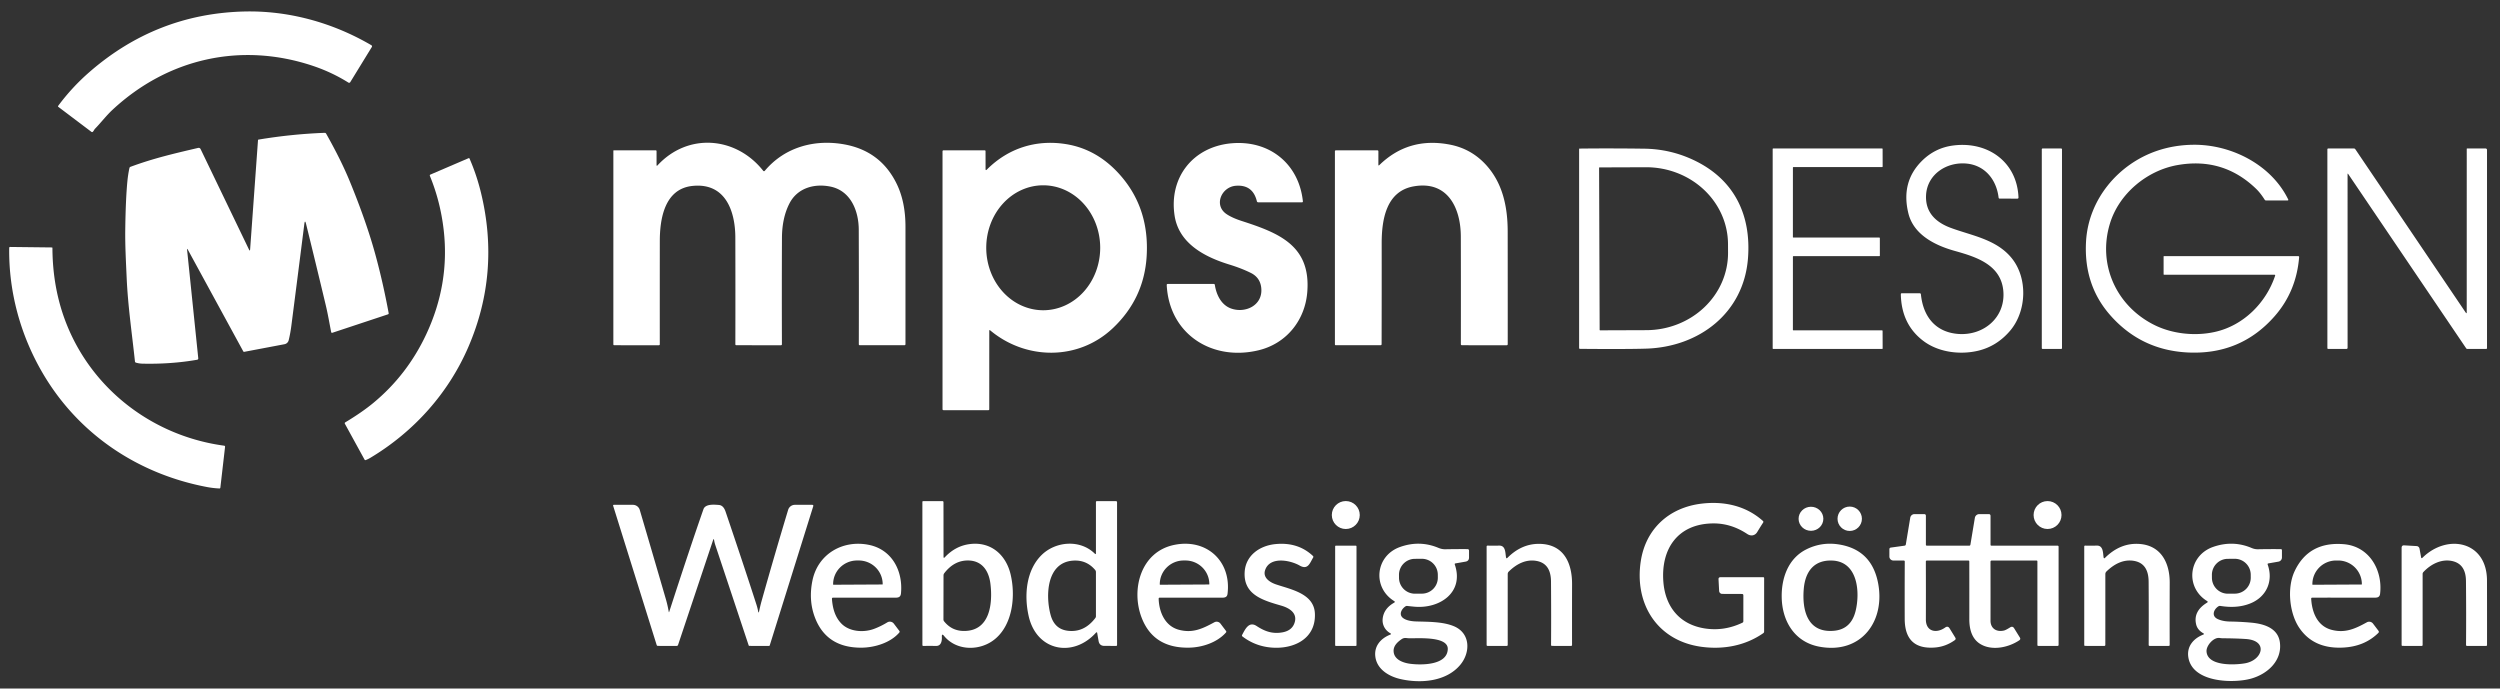 <?xml version="1.0" encoding="UTF-8" standalone="no"?>
<svg xmlns="http://www.w3.org/2000/svg" width="1347" height="371" fill="#fff">
<rect width="100%" height="100%" fill="#333333" stroke="none"/>
<path d="M168.68 35.52c-38.73-13-78.27-4.08-108.09 23.67-3.3 3.06-6.16 6.86-9.34 10.12-.47.47-.77 1.27-1.22 1.68q-.38.35-.79.04L31.45
57.6q-.34-.25-.09-.59Q38.8 47 48.12 38.88 84.02 7.57 131 6.21c24.21-.7 48.2 5.92 69.1 18.16a.68.68 0 0 1 .24.95l-11.62 18.94a.74.73 32.1 0
1-1.02.23q-8.85-5.55-19.02-8.97ZM100.81 134.68l6.01 58.32q.07.71-.63.84-13.96 2.44-29.41
2.1-1.76-.04-3.49-.53-.53-.15-.58-.69c-1.57-14.76-3.82-30.08-4.47-45.19-.39-8.78-.87-17.48-.75-26.04q.23-16.69 1.19-26.25.34-3.37
1.05-6.68a.92.92 0 0 1 .58-.68c12.46-4.62 23.78-7.21 36.37-10.17q.99-.23 1.44.69l26.03 54.04q.53 1.12.62-.12l4.24-58.8q.02-.27.29-.31
17.92-2.98 35.61-3.64.55-.02.83.47 7.99 14.16 12.64 25.46 8.97 21.82 13.79 39.37 4.21 15.37 7.24 31.83.1.51-.39.67l-29.98 9.94a.47.46
74.9 0 1-.6-.35c-.95-4.84-1.75-9.62-2.89-14.4q-5.38-22.55-10.64-43.9-.62-2.51-.94.05-3.51 27.76-6.97 54.65-.56 4.35-1.46 7.98a2.88 2.87-88.2 0
1-2.25 2.12l-21.71 4.11a.49.47 69.8 0 1-.5-.24l-29.86-54.78q-.52-.94-.41.13ZM354.33 89.04c16.43-17.71 42.27-15.44 56.84 2.92q.46.58.95.01c10.76-12.76
26.83-17.04 42.72-14.19q19.44 3.48 28.13 20.93 4.9 9.82 4.9 23.42v63.27q0 .61-.61.61h-23.97q-.56
0-.56-.56.08-30.51-.03-61.7c-.03-10.04-4.27-21.02-15.34-23.23-8.74-1.75-17.77.83-22.01 9.11q-3.98 7.77-4.03 18.54-.12 26.6-.02 57.29 0
.56-.56.56l-23.97-.01q-.56 0-.56-.55.07-29.04-.01-57.54c-.04-14.28-5.41-29.6-23.1-27.74-15.11 1.58-17.58 17.85-17.59 29.72q-.03 28.14-.01
55.58 0 .54-.54.54l-23.96-.01q-.52 0-.52-.51V81.26q0-.26.26-.26h22.51q.5 0 .5.5v7.32q0 .85.58.22ZM533.57 178.04q-.55-.46-.55.26l-.01 42.19q0
.51-.5.51h-24.09q-.59 0-.59-.58V81.58q0-.58.59-.58h22.09q.5 0 .5.51l.01 9.53q0 1.04.73.3c11.49-11.49 26.38-16.2 42.28-13.74q17.7 2.73 30.4 17.76
14.84 17.58 13.4 42.5-1.33 23.07-18.37 39.08c-18.61 17.47-46.7 17.1-65.89 1.1Zm28.52-10.88a33.66 30.7 90 0 0 30.7-33.66 33.66 30.7 90 0
0-30.7-33.66 33.66 30.7 90 0 0-30.7 33.66 33.66 30.7 90 0 0 30.7 33.66ZM663.25 77.24c20.37-1.95 36.56 10.73 38.74 31.18q.07.59-.53.59h-23.47q-.65
0-.8-.62-2.2-8.99-11.3-8.3c-7.73.59-12.12 10.47-5.04 15.26q3.04 2.05 8.13 3.7c20.06 6.48 37.45 13.24 35.37 38.44-1.25 15.15-11.21 27.54-26.04
31.19-25.04 6.16-48.31-8.49-49.68-35.06q-.03-.62.59-.62h24.73q.53 0 .61.53c.82 5.4 3.51 10.84 8.76 12.7 7.81 2.77 17.35-1.82
16.22-11.3q-.64-5.43-5.64-7.9-5.08-2.51-11.51-4.48c-13.12-4.02-27.19-11.24-29.51-26.31-3.15-20.47 9.75-37.02 30.37-39ZM743.2 88.94q15.68-15.27
37.85-11.05 11.33 2.15 19.21 10.51c9.32 9.89 12.06 22.89 12.08 36.22q.04 30.9.02 60.79 0 .61-.61.61l-24.02-.01q-.62
0-.62-.62.05-33.14-.02-57.99c-.04-15.39-7.11-30.2-25.37-26.99-14.9 2.61-17.28 18.03-17.27 30.73q.03 26.13-.04 54.25 0 .62-.63.62h-24.02q-.51
0-.51-.5V81.5a.5.5 0 0 1 .5-.5h22.34q.59 0 .59.59l-.01 7.12q0 .74.53.23ZM1050.96 122.73c11.32 4.25 24.83 6.13 33.11 16.57 8.62 10.87 7.83
28.54-1.06 38.94q-7 8.2-16.9 10.66c-9.76 2.42-21.49.97-29.59-5.05q-12.03-8.92-12.35-25.28-.01-.57.56-.57h9.56q.63 0 .7.63c1.23 12.18 8.09 20.48
20.32 21.31 13.47.91 25.13-8.83 24.11-22.82-1.06-14.44-14.55-18.68-26.22-21.94-10.93-3.06-22.18-8.86-24.97-20.26q-4.11-16.83 7.23-28.17 7.08-7.07
16.85-8.35c18.66-2.45 34.53 8.81 35.25 28q.02.62-.59.62l-9.47-.01q-.59 0-.66-.58c-1.15-9.6-7.3-17.3-17.12-18.29-10.85-1.09-21.39 5.79-21.96 17.02-.47
9.28 5.26 14.6 13.2 17.57ZM1225.49 148.02l-59.48-.01q-.26 0-.26-.25v-9.51q0-.25.25-.25h72.21q.61 0 .56.61-1.51 18.41-13.14 31.7-18.33 20.94-46.71
19.61-25.35-1.19-42.01-20.19-14.33-16.35-12.94-39.78c1.34-22.63 17.38-41.51 38.06-48.63q9.22-3.17 19.55-3.32c20.22-.29 42.02 10.47 51.28
29.41q.29.6-.38.6l-11.47.01q-.54 0-.83-.46-2.25-3.57-4.61-5.85-17.74-17.11-42.32-12.77c-16.36 2.88-31.49 15.3-36.42 31.52-6.73 22.1 3.45 44.43 23.91
54.63 9.76 4.86 22.06 6.16 32.82 3.71 15.21-3.45 27.4-15.59 32.29-30.28a.38.38 0 0 0-.36-.5ZM912.47 86.21c21.85 10.29 31.19 29.43 29.34 53.02-2.31
29.55-26.41 47.69-54.73 48.61q-10.95.35-35.74.12-.51 0-.51-.5V80.27q0-.21.22-.21 16.46-.2 34.85.05 14.02.18 26.57 6.1Zm-50.88 4.25.3 87.26a.26.26 0 0
0 .26.26l24.95-.09a44.11 41.56-.2 0 0 43.97-41.71l-.02-4.66a44.11 41.56-.2 0 0-44.25-41.41l-24.95.09a.26.26 0 0 0-.26.26ZM966.31 178h47.73a.3.3 0 0 1
.3.3l.03 9.42a.3.3 0 0 1-.3.3l-58.65-.01a.3.3 0 0 1-.3-.3V80.3a.3.3 0 0 1 .3-.3h58.63a.3.3 0 0 1 .3.3l.02 9.41a.3.3 0 0 1-.3.3l-47.75.01a.3.3 0 0
0-.3.3l-.01 37.38a.3.3 0 0 0 .3.3h46.25a.3.3 0 0 1 .3.3l.01 9.41a.3.3 0 0 1-.3.3l-46.25.01a.3.3 0 0 0-.3.3l-.01 39.38a.3.3 0 0 0 .3.3Z"/>
<rect width="10.88" height="108.02" x="1100.12" y="80" rx=".39"/>
<path d="m1264.87 93.93.01 93.39q0 .69-.7.69h-9.68q-.51 0-.51-.51V80.51q0-.51.5-.51h13.76q.52 0 .82.44l59.42
87.92q.58.86.58-.18l.01-87.97q0-.21.21-.21l9.96.01a.75.74 0 0 1 .75.74v106.76q0 .5-.51.5l-10.07.01a.78.78 0 0 1-.65-.35l-63.52-93.86q-.38-.56-.38.12ZM229.61
180.22q12.8-27.27 9.44-56.39-1.76-15.24-7.41-29.01-.22-.55.32-.78l20.54-8.82a.36.36 0 0 1 .47.19q3.82 8.76 6.16 18.36 10.48 43.04-6.72 83.04c-10.76 25.02-29.3
45.69-52.71 59.77q-1.26.76-2.61 1.29-.46.18-.69-.26l-10.56-19.25q-.28-.52.23-.82 8.96-5.39 15.03-10.4 18.26-15.08 28.51-36.92ZM31.29 160.09c10.13 42.87 45.99
74.13 89.45 80.04q.58.08.52.66l-2.53 21.94q-.06.49-.55.46-3.34-.16-6.48-.75c-37.43-7.03-69.64-28.62-88.86-61.67-11.88-20.41-18.19-43.64-17.88-67.17q.01-.55.55-.54l22.45.26a.3.29
89 0 1 .29.29q.06 13.86 3.04 26.48ZM508.69 342.67q-1.32-1.61-1.22.47c.11 2.16-.35 4.93-3.07 4.89q-3.71-.05-6.88 0-.53.01-.53-.53l-.01-76.99q0-.51.51-.51h10.25q.61 0
.61.62l.03 29.33q0 1.04.71.28 5.78-6.13 13.51-7.09c11.25-1.4 19.34 5.68 21.89 16.21 2.76 11.43 1.28 26.81-8.2 34.82-7.92 6.71-20.81
6.76-27.6-1.5Zm24.96-28.08c-.82-6.77-4.29-12.43-11.84-12.6q-7.66-.16-13.06 6.89-.38.5-.38 1.12l-.04 23.77q0 .56.35 1 4.09 5.12 10.54 5.19c14.1.17 15.74-14.55
14.43-25.37ZM590.49 298.03v-27.52a.51.5-90 0 1 .5-.51h10.2q.68 0 .68.69l.01 76.76q0 .6-.61.59-2.98-.04-6.17-.03-2.71 0-3.17-2.59-.39-2.17-.77-4.44a.34.33-28.5
0 0-.58-.17c-12.28 13.74-32 10.08-36.31-8.76-2.56-11.23-1.43-24.79 6.98-33.04 7.52-7.37 20.71-8.51 28.61-.72q.63.61.63-.26Zm-12.24 4.03c-14.4.91-15 18.87-12.18
29.26q2.04 7.54 9.02 8.5 8.91 1.22 15.05-6.8.35-.44.35-1v-23.78a1.78 1.78 0 0 0-.43-1.16q-4.65-5.48-11.81-5.02Z"/>
<circle cx="725.11" cy="277.5" r="7.53"/>
<circle cx="1103.22" cy="277.5" r="7.52"/>
<path d="m938.55 320.03-10.62-.04a1.66 1.66 0 0 1-1.66-1.58q-.17-3.13-.33-6.27-.06-1.14 1.08-1.14h22.99q.51 0 .51.51l-.01 28.77q0
.56-.46.88c-9.71 6.76-21.46 8.92-33.17 7.36-23.91-3.18-36.44-23.1-32.79-46.36 2.7-17.14 15.1-28.64 32.6-30.78 12.3-1.5 24.1 1.18 33.16 9.29q.46.41.12.92-1.55
2.38-3.17 5.07c-1.24 2.04-3.45 2.33-5.35 1.07-5.63-3.73-11.78-5.81-18.62-5.71-18.89.27-28.01 13.77-26.6 31.54 1.05 13.2 8.56 22.86 22.23 25.03q10.46 1.65
20.35-3.07.51-.25.51-.81V320.8q0-.77-.77-.77ZM408.48 329.32q.27 1.36.54 0 .59-2.86 1.29-5.38 7.01-24.96 14.34-49.23a3.81 3.81 0 0 1 3.65-2.71h9.26q.85 0
.6.81l-23.41 74.88q-.1.33-.43.33l-10.53-.01q-.31 0-.41-.29-8.99-27.09-18-54.12-.41-1.24-.61-2.52-.19-1.18-.57-.04l-18.85 56.41q-.19.57-.79.57l-10.06-.01q-.54
0-.7-.52l-23.42-74.92q-.17-.57.42-.57h10.21a3.86 3.85-8.1 0 1 3.7 2.77q7.33 24.89 14.07 48.09.92 3.18 1.54 6.74.1.54.26.02 11.04-34.08 18.43-55.23c1.05-3.02
5.95-2.49 8.28-2.32 2.06.14 3.07 1.91 3.66 3.65q9.6 28.27 16.62 50.04.54 1.66.91 3.56Z"/>
<ellipse rx="6.67" ry="6.48" transform="rotate(-.4 40526 -139625.56)"/>
<circle cx="996.63" cy="279.51" r="6.57"/>
<path d="M1072.48 302.73q.04 14.15.01 31.68c-.01 4.11 3.1 6.28 7.26 5.32q.97-.22 3.32-1.7 1.33-.84 2.16.5l3.07 4.96q.57.92-.33 1.52c-5.83
3.91-14.8 5.8-21.04 1.94-4.62-2.86-5.87-8.17-5.86-13.41q.02-15.8-.01-30.97 0-.56-.56-.56h-22.24q-.61 0-.61.62.06 15.23.01 31.09c-.02 6.71 5.8 7.7 10.39
4.39q1.47-1.05 2.41.48l3.05 4.96q.5.81-.28 1.37-4.9 3.49-10.62 3.95-16.3 1.31-16.35-15.43-.05-14.85.03-30.86 0-.56-.57-.56l-5.59-.01a2.14 2.13.1 0
1-2.13-2.13v-3.93q0-.8.8-.92l7.36-1.02q.6-.09.7-.68l2.38-14.38a2.33 2.33 0 0 1 2.3-1.95h5.17q.96 0 .96.96v15.5q0 .54.54.54h22.82q.54 0 .63-.54l2.39-14.42a2.44
2.44 0 0 1 2.41-2.04h5.04q1 0 1 1v15.5q0 .5.5.5h35.58q.59 0 .59.58v52.84q0 .6-.59.6l-10.32-.01q-.51 0-.51-.5v-45q0-.49-.49-.49l-24.06-.01q-.72 0-.72.72ZM448.25
322.71c.35 4.91 1.63 9.77 5.13 13.31 4.37 4.43 11.98 4.87 17.44 2.86q3.65-1.35 7.23-3.53a2.69 2.69 0 0 1 3.55.67l2.95 3.89q.36.48-.03.93c-4.78 5.55-13.42
8.13-20.58 8.13q-18.91 0-25.01-16.66-3.34-9.14-1.17-19.6c2.94-14.2 16.28-21.96 30.29-19.16 12.6 2.51 18.56 14.15 17.39 26.18-.23 2.37-1.85 2.31-3.75
2.31q-16.47-.04-32.8-.02-.69 0-.64.69Zm.81-7.65 26.36-.14a.17.17 0 0 0 .17-.17v-.08a12.9 12.75-.3 0 0-12.96-12.68h-.9a12.9 12.75-.3 0 0-12.84 12.82v.08a.17.17
0 0 0 .17.17ZM624.29 322.66c.23 7.18 3.44 14.68 10.88 16.66 7.5 1.99 12.77-.61 19.13-4.04a2.59 2.59 0 0 1 3.29.72l2.97 3.93q.36.47-.04.91c-4.82 5.4-12.85
8.01-19.93 8.12q-19.3.32-25.58-16.42c-5.63-15.01-.43-35.14 17.53-38.92 17.47-3.68 31.03 8.66 28.86 26.31-.26 2.19-1.92 2.11-3.71 2.11q-15.07-.04-32.77-.03-.65
0-.63.65Zm.77-7.6 26.36-.14a.17.17 0 0 0 .17-.17v-.08a12.89 12.75-.3 0 0-12.95-12.68h-.92a12.89 12.75-.3 0 0-12.83 12.82v.08a.17.17 0 0 0 .17.17ZM677.06 337.29c4.31
2.82 8.41 4.37 13.76 3.45q5.02-.86 6.53-4.75c2.13-5.47-2.51-8.35-6.88-9.63-9.57-2.8-20.64-5.7-19.84-18.25.57-8.83 8.05-14.08 16.47-14.94q12.2-1.24 20.29
6.35.43.4.13.9c-1.74 2.88-2.78 6.86-7.26 4.3-5.27-3-16.08-4.98-18.6 2.41-1.4 4.09 2.49 6.61 5.9 7.76 8.02 2.71 20.47 4.92 20.91 15.71.61 14.93-13.76 20.05-26.05
17.98q-7.15-1.2-12.96-5.63-.47-.36-.19-.89c1.56-2.87 3.6-7.52 7.79-4.77ZM749.1 341.19c-2.83-1.59-4.45-4.56-4.12-7.78q.57-5.48 6.16-8.67.76-.43.02-.89c-11.86-7.36-10.13-24.33
3.09-29.1q10.59-3.81 20.75.43 1.9.8 3.71.76 6.01-.11 11.94-.08.86.01.86.87v3.65q0 1.9-1.87 2.23l-5.43.95q-.54.09-.37.61c5.14 15.04-8.15 23.87-21.58
22.73q-1.97-.17-4.04-.42a1.34 1.33-56.6 0 0-.86.18c-2.05 1.25-3.83 4.27-1.54 6.21 1.81 1.53 5.05 1.91 7.35 1.97 6.48.2 14.18.09 20.11 2.53 9.05 3.74 9.07 14.04
3.64 20.69-7.47 9.15-21.3 10.33-32.35 7.82-6.13-1.4-12.43-5.11-13.48-11.68-.94-5.93 2.75-10.19 7.95-12.25q.83-.33.06-.76Zm25.594-31.573a8.6 8.6 0 0
0-8.66-8.54l-3.72.026a8.6 8.6 0 0 0-8.54 8.66l.011 1.58a8.6 8.6 0 0 0 8.66 8.54l3.72-.026a8.6 8.6 0 0 0 8.54-8.66l-.011-1.58ZM759.19
343.9c-1.64-.06-2.57-.5-4.09.55-2.24 1.55-4.4 3.62-4.22 6.54.27 4.49 5.2 6.18 9.02 6.67 5.75.74 19.87.91 20.16-7.92.23-7.19-16.75-5.68-20.87-5.84ZM812.22
300.55q8.09-8.1 18.37-7.48c12.35.75 16.47 10.79 16.44 21.6q-.04 16.77-.01 32.79 0 .56-.55.56l-10.2-.01q-.57 0-.56-.56.11-14.97-.03-34.16-.07-9.73-7.89-11.08c-5.68-.99-10.75
1.7-14.84 5.72q-.59.57-.59 1.4-.01 18.25 0 38.09 0 .6-.59.6l-10.27-.01q-.51 0-.51-.51v-52.98q0-.56.56-.55 2.89.09 6.16 0c3.64-.1 3.29 3.97 3.74 6.34q.17.84.77.24ZM1011.74
313.31c4.52 21.01-8.73 39.47-31.64 35.09-13.12-2.51-19.81-13.6-20.11-26.3-.26-10.69 3.55-21.18 13.14-26.04q8.42-4.25 17.88-2.68 17.04 2.82 20.73 19.93Zm-23.6 26.55q9.23-.82
11.66-10.68c2.44-9.88 1.36-26.55-12.55-27.15-9.97-.42-14.57 6.06-15.37 15.16-.99 11.3 1.76 23.97 16.26 22.67ZM1134.21 300.54q8.3-8.21 18.57-7.46c11.68.85 16.3 10.34 16.26
20.85q-.06 16.67-.02 33.55 0 .54-.54.53h-10.21q-.56 0-.56-.56.09-17.78-.03-34.1-.07-9.87-7.99-11.17c-5.65-.92-10.57 1.74-14.67 5.67q-.66.62-.66 1.52.01 18.35-.01 38.06 0
.59-.58.59l-10.27-.01q-.51 0-.51-.51v-52.99q0-.55.55-.53 2.88.07 6.26-.01c3.5-.07 3.25 4 3.62 6.31q.14.9.79.26ZM1187.16 341.22q-3.16-1.81-3.87-4.77-1.69-7.12 5.86-11.73.72-.44
0-.89c-11.95-7.41-10.06-24.49 3.3-29.16q10.61-3.7 20.67.56 1.76.75 3.49.71 6.53-.13 12.3-.06.6.01.6.61v3.89a2.26 2.26 0 0 1-1.87 2.23l-5.42.95q-.58.1-.39.65c3.16 8.91-.69
17.43-9.34 20.91-5.15 2.07-10.61 2.24-16.14 1.36q-.59-.1-1.1.23c-2.57 1.68-3.86 5.24-.31 6.86q2.78 1.27 6.74 1.32 5.56.08 11.31.6c6.92.64 14.52 2.94 15.44 10.83 1.13 9.72-6.62
16.76-15.39 19.28-9.29 2.66-31.45 2.38-33.91-11.15-1.1-6.08 2.65-10.41 7.98-12.53q.75-.3.05-.7Zm25.534-31.603a8.6 8.6 0 0 0-8.66-8.54l-3.72.026a8.6 8.6 0 0 0-8.54
8.66l.011 1.58a8.6 8.6 0 0 0 8.66 8.54l3.72-.026a8.6 8.6 0 0 0 8.54-8.66l-.011-1.58ZM1196 343.75c-3.31-.53-7.3 4.11-7.12 7.21.47 8.22 15.7 7.35 20.84 6.41
9.39-1.72 12.59-12.26.31-13.08q-5.36-.35-12.37-.39-.8-.01-1.66-.15ZM1245.27 322.68c.44 7.4 3.4 14.71 11.06 16.69 7.32 1.89 12.72-.65 18.93-4.07a2.6 2.6 0 0 1 3.33.71l2.96
3.9a.83.83 0 0 1-.08 1.09q-7.46 7.36-19.09 7.92-15.96.77-23.65-10.82c-5.29-7.98-6.54-21.55-2.38-30.36q7.61-16.13 26.58-14.52c13.71 1.17 20.92 14 19.47 26.66-.26 2.25-1.89
2.16-3.71 2.15q-15.06-.03-32.78-.02-.68 0-.64.67Zm.8-7.61 26.34-.14a.16.16 0 0 0 .16-.16v-.1a12.78 12.74-.3 0 0-12.84-12.67h-1.1a12.78 12.74-.3 0 0-12.72 12.81v.1a.16.16 0
0 0 .16.16ZM1305.24 300.5c13.4-13.17 34.71-8.94 34.75 12.27q.04 17.31.02 34.71 0 .54-.53.54l-10.21-.01q-.58 0-.57-.58.13-17.6-.04-34.47-.1-9.15-7.56-10.7c-5.76-1.19-11.48
1.75-15.41 6a1.43 1.42 66.5 0 0-.38.97v38.25q0 .54-.54.54l-10.27-.01q-.51 0-.51-.51v-52.31q0-1.44 1.43-1.35 3.93.23 6.63.38a1.73 1.73 0 0 1 1.6 1.42l.84 4.62q.15.83.75.24Z"/>
<rect width="11.5" height="54.02" x="719.38" y="294" rx=".34"/>
</svg>